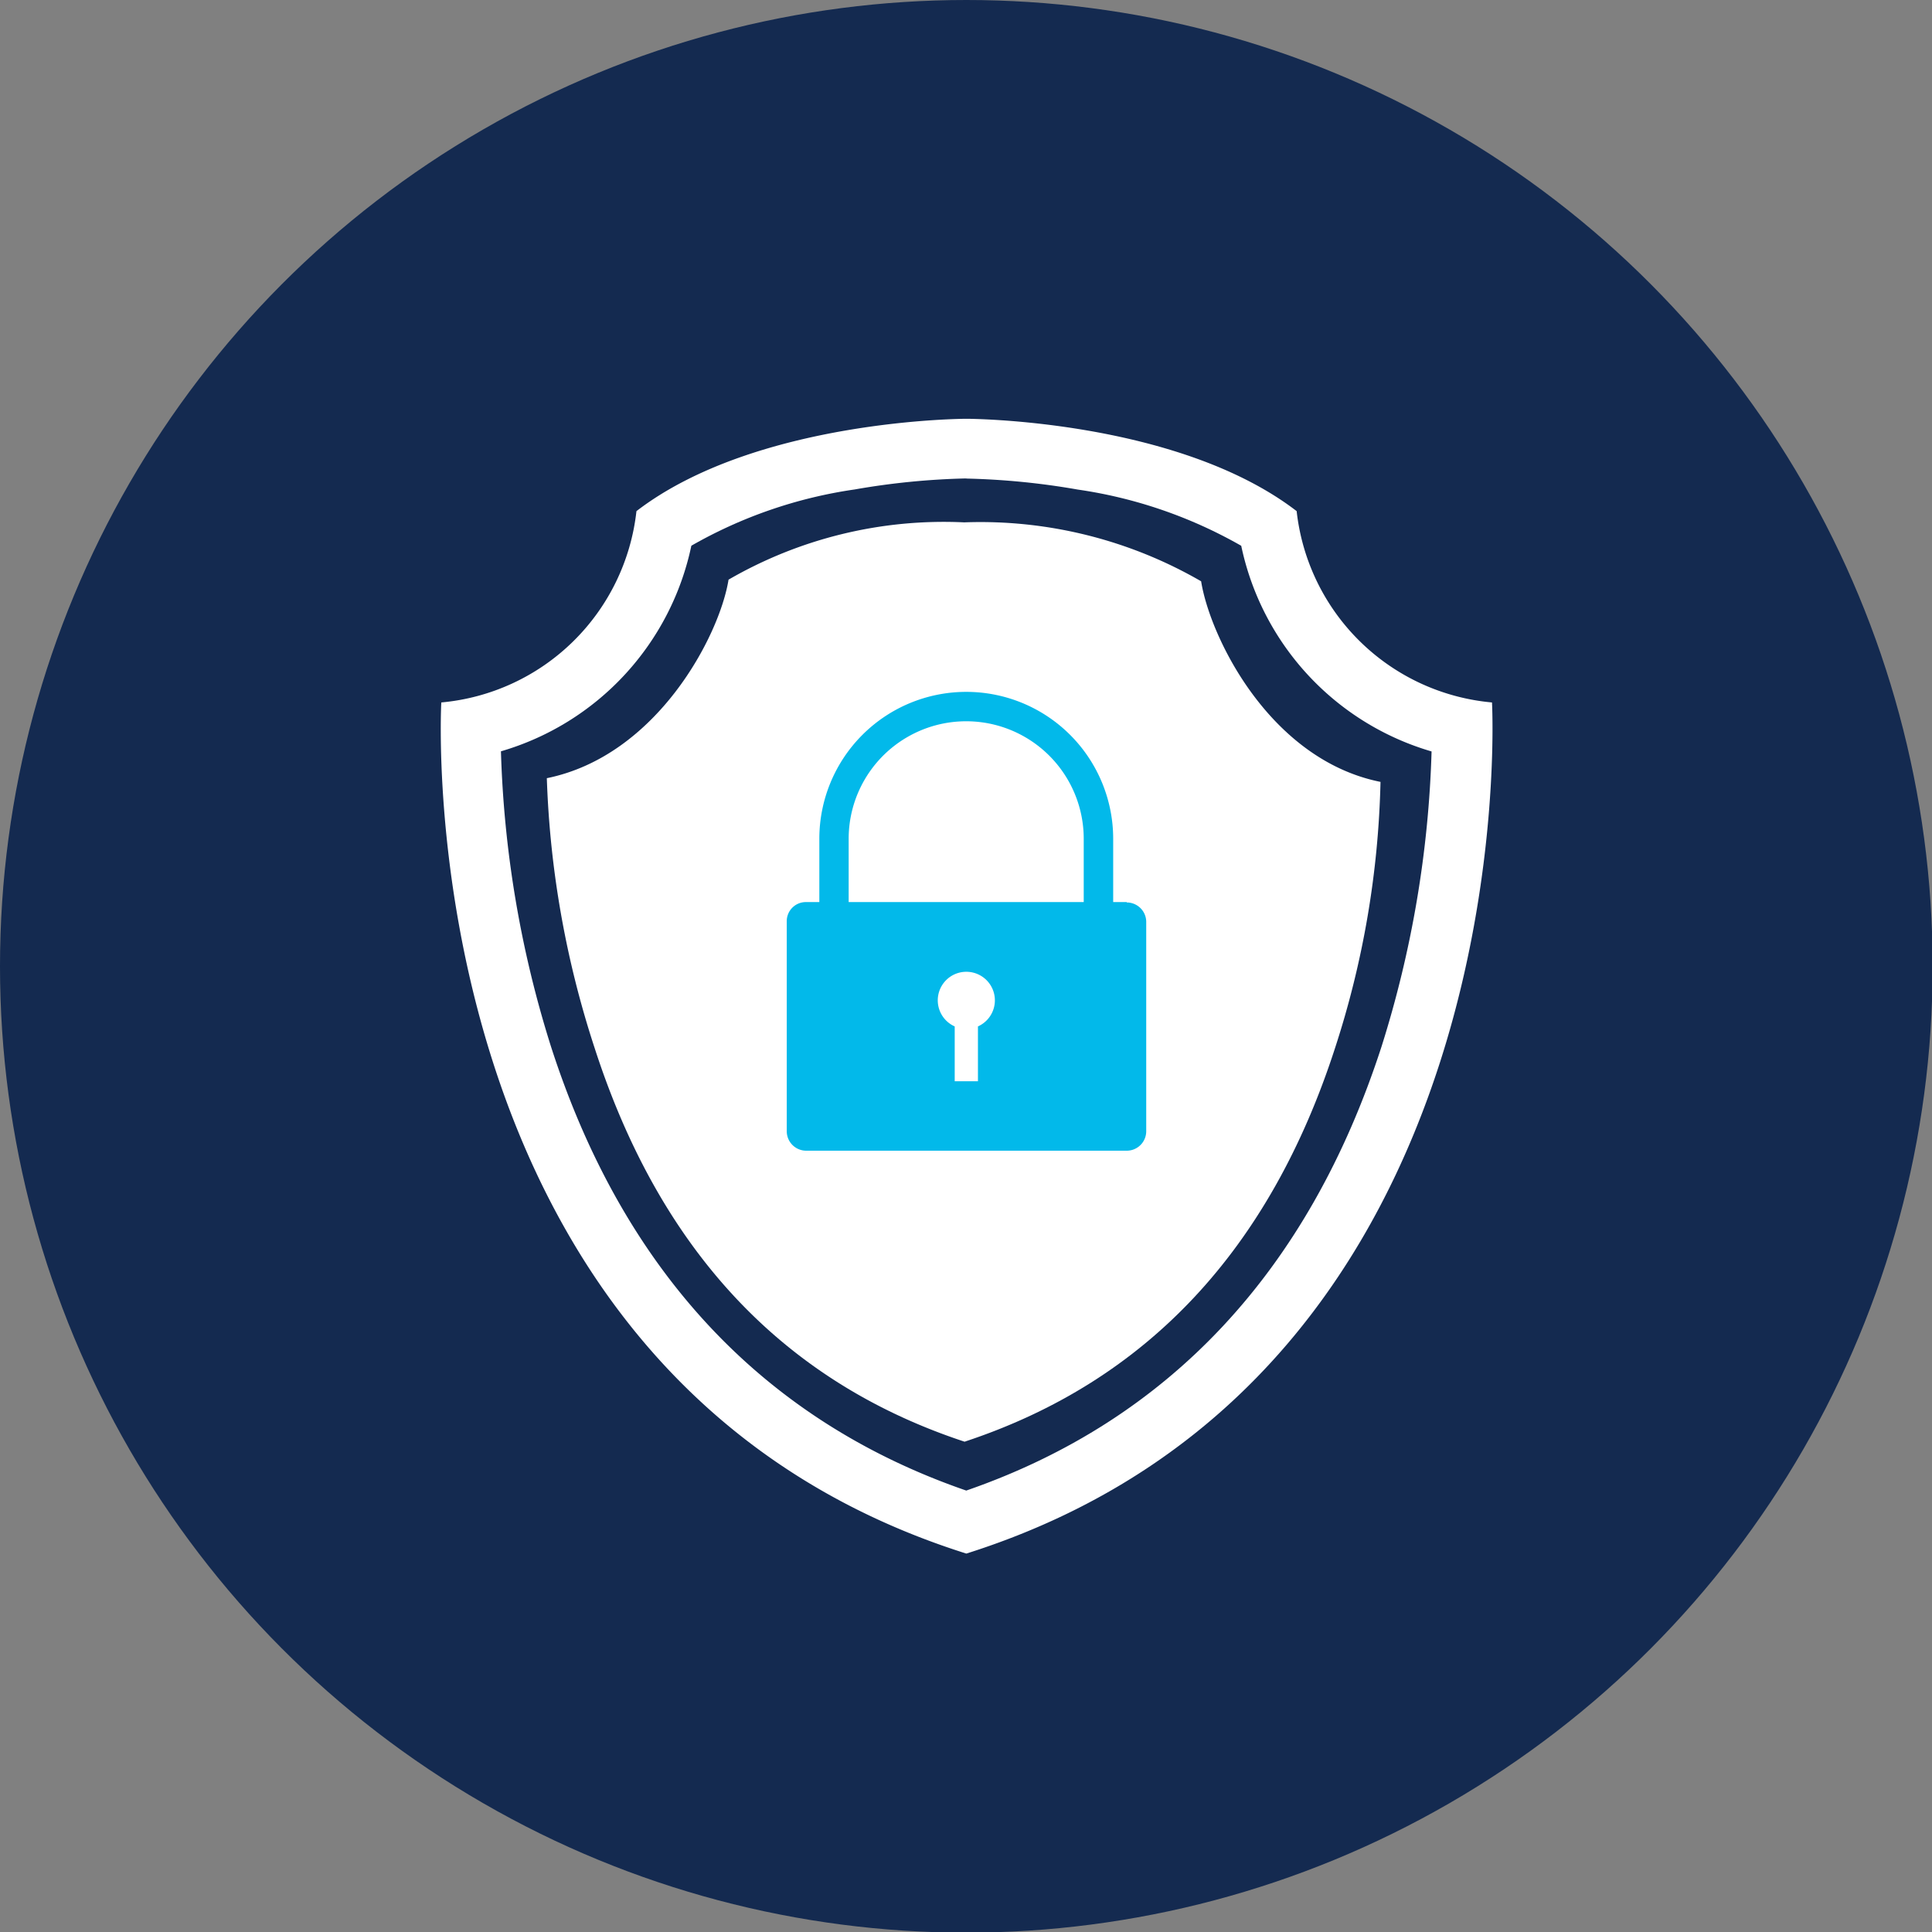 <svg id="Layer_1" data-name="Layer 1" xmlns="http://www.w3.org/2000/svg" viewBox="0 0 297.7 297.7"><rect x="0" y="0" width="297.7" height="297.7" fill="#808080" stroke="none"/><defs><style>.cls-1{fill:#142a50;}.cls-2{fill:#fff;}.cls-3{fill:#02b9ea;}</style></defs><g id="Lag_1" data-name="Lag 1"><circle class="cls-1" cx="148.9" cy="148.9" r="148.9"/></g><path id="Path_9358" data-name="Path 9358" class="cls-1" d="M148.83,234.55c-33.64-11.08-56.69-35.35-68.56-72.16a171.69,171.69,0,0,1-7.89-50.19,37.53,37.53,0,0,0,29.87-30.9c17.26-12,46.29-12.18,46.58-12.18s29.32.18,46.58,12.18a37.52,37.52,0,0,0,29.86,30.9,171,171,0,0,1-7.89,50.19C205.52,199.2,182.46,223.47,148.83,234.55Z"/><path id="Path_9359" data-name="Path 9359" class="cls-2" d="M148.63,222.15c-28.24-9.32-47-29.74-57-60.65a149.12,149.12,0,0,1-7.37-41.59c17-3.45,26.63-22,28-30.59a66.18,66.18,0,0,1,36.31-8.83,67.93,67.93,0,0,1,36.51,9.08c1.37,8.6,10.56,27.48,27.64,30.91a142.32,142.32,0,0,1-7,41C195.72,192.36,176.87,212.83,148.63,222.15Z"/><path id="Path_9360" data-name="Path 9360" class="cls-2" d="M148.83,73.74a113.64,113.64,0,0,1,17.26,1.7,71.28,71.28,0,0,1,25.17,8.66,42,42,0,0,0,29.33,31.69,166.89,166.89,0,0,1-7.7,45.44c-11.22,34.63-32.77,57.65-64,68.45-31.29-10.8-52.85-33.82-64-68.45a167.16,167.16,0,0,1-7.7-45.46,42,42,0,0,0,29.34-31.68,71.1,71.1,0,0,1,25.17-8.67,113.77,113.77,0,0,1,17.26-1.7m0-9.19s-32.37,0-50.89,14.23a33.28,33.28,0,0,1-30.07,29.48S62.15,212,148.9,239.39c86.77-27.44,81-131.15,81-131.15A33.28,33.28,0,0,1,199.8,78.76c-18.51-14.23-50.92-14.23-50.92-14.23Z"/><path class="cls-3" d="M167,139H130.77v-9.75a18.11,18.11,0,1,1,36.22,0V139Zm6.61,0h-2.08v-9.75a22.64,22.64,0,1,0-45.28,0V139h-2.08a2.94,2.94,0,0,0-2.94,2.94v32.37a3,3,0,0,0,2.94,3h49.45a3,3,0,0,0,3-3V142a3,3,0,0,0-3-2.94"/><path class="cls-2" d="M150.69,158.16v8.45h-3.58v-8.45a4.4,4.4,0,1,1,3.58,0"/></svg>